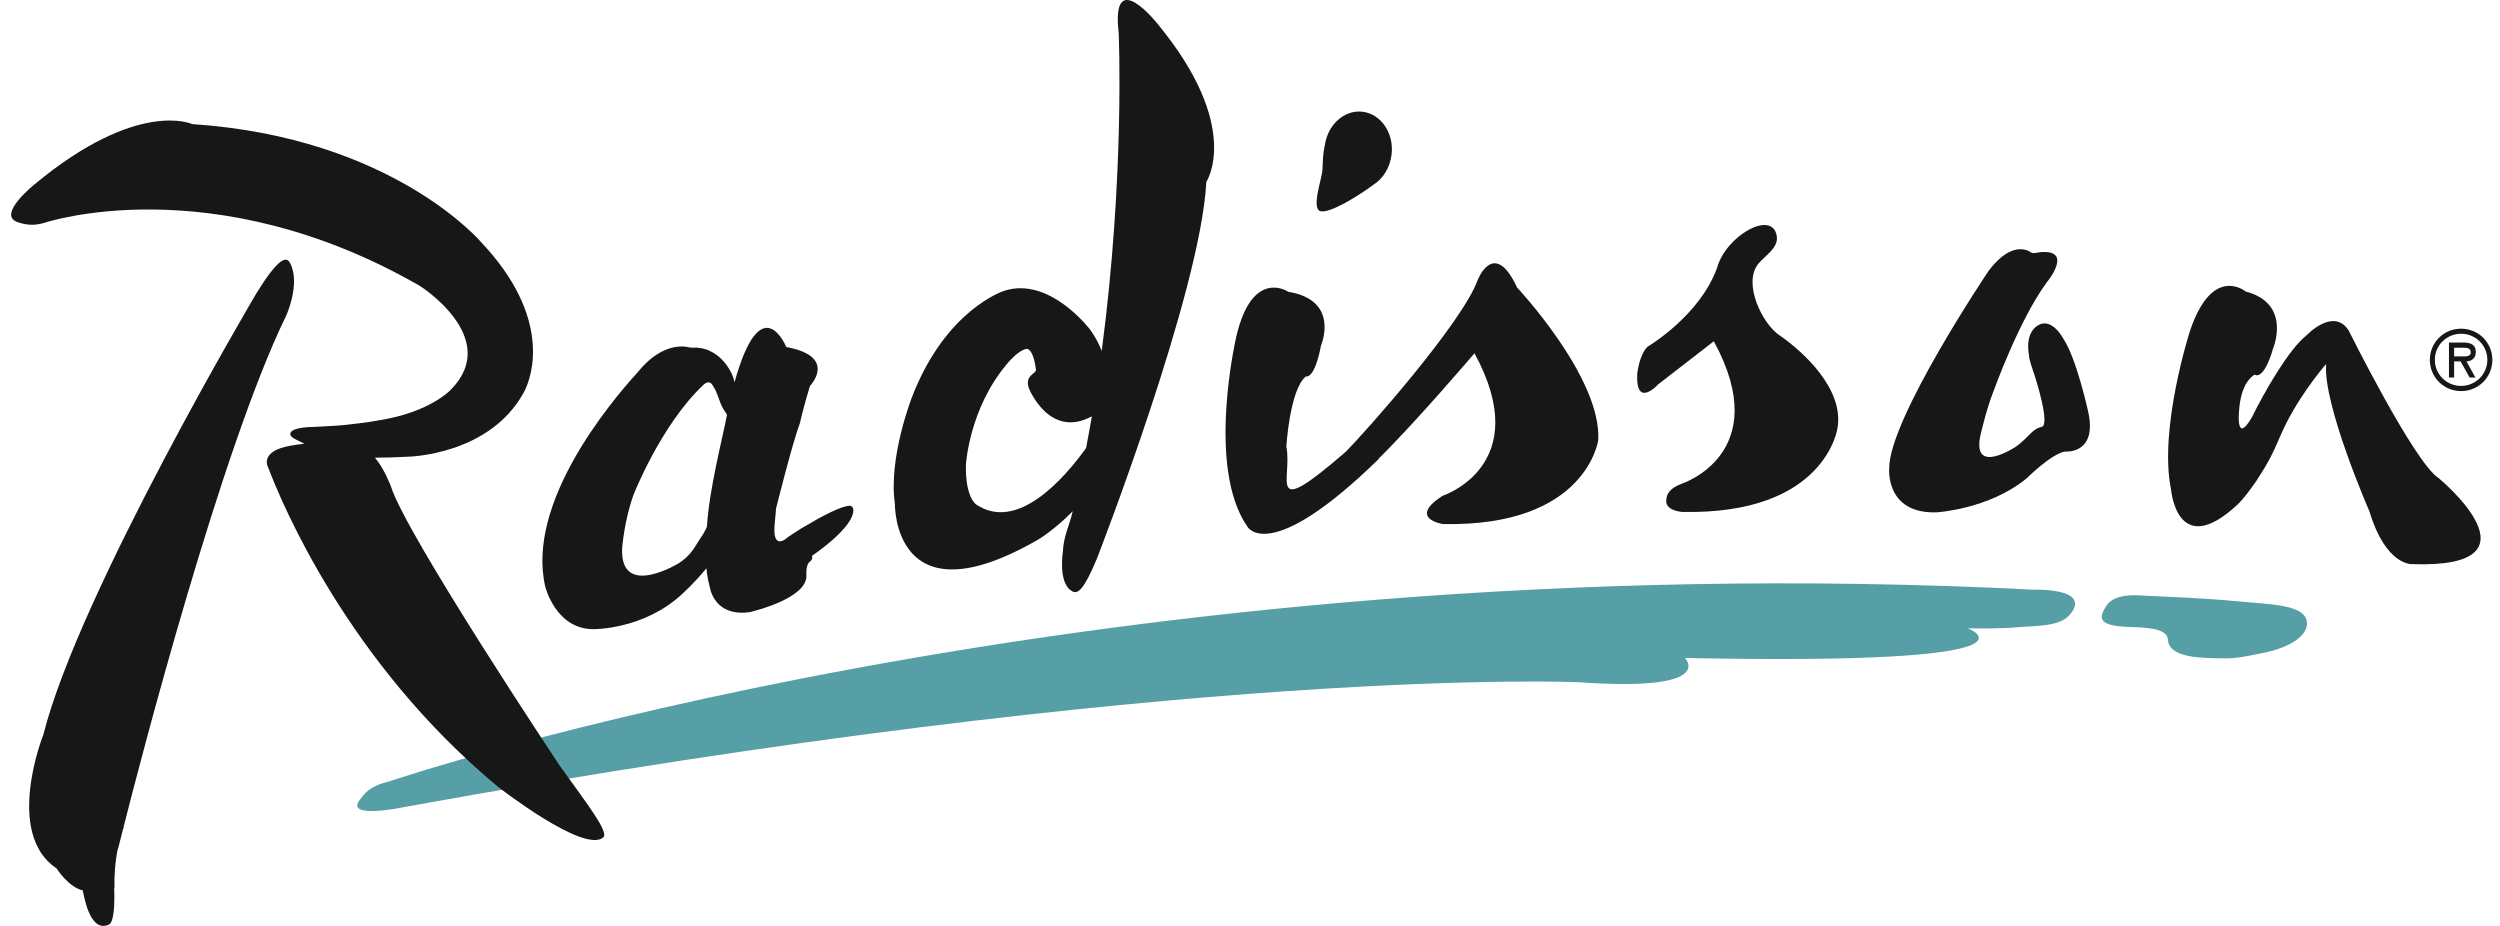 <svg xmlns="http://www.w3.org/2000/svg" width="135" height="50" viewBox="0 0 135 50" fill="none"><g id="Radisson_logo"><path id="path1052" d="M81.922 15.525C80.677 12.848 79.799 15.112 79.799 15.112C78.966 17.436 73.719 23.343 72.678 24.389C68.3 28.186 69.815 25.816 69.462 24.119C69.462 24.119 69.648 21.028 70.517 20.326C70.517 20.326 70.977 20.53 71.335 18.653C71.335 18.653 72.39 16.217 69.569 15.757C69.569 15.757 67.635 14.437 66.761 18.169C66.761 18.169 65.111 25.225 67.365 28.446C67.365 28.446 68.527 30.565 74.444 24.793L74.435 24.779C76.499 22.748 79.622 19.076 79.622 19.076C82.931 25.147 77.888 26.778 77.888 26.778C75.996 28.01 77.916 28.298 77.916 28.298C85.682 28.461 86.305 23.766 86.305 23.766C86.491 20.392 81.922 15.525 81.922 15.525Z" fill="#171717"></path><path id="path1056" d="M62.505 1.282C62.505 1.282 59.981 -1.902 60.409 1.765C60.409 1.765 60.753 9.42 59.493 18.949C59.345 18.577 59.154 18.2 58.885 17.823C58.885 17.823 56.686 14.89 54.214 15.709C54.214 15.709 51.072 16.698 49.245 21.449C49.245 21.449 47.958 24.735 48.325 27.203C48.325 27.203 48.203 33.7 56.11 29.108C56.11 29.108 56.947 28.601 57.927 27.607C57.741 28.416 57.43 28.95 57.397 29.782C57.397 29.782 57.114 31.497 57.899 31.93C58.197 32.097 58.522 31.864 59.219 30.201C59.219 30.201 64.838 15.778 65.141 9.825C65.141 9.825 67.116 6.869 62.505 1.282ZM52.703 27.235C52.703 27.235 52.122 26.849 52.159 25.107C52.159 25.107 52.322 22.081 54.376 19.655C54.376 19.655 54.948 18.93 55.422 18.842C55.575 18.815 55.826 19.042 55.942 19.967C55.97 20.189 55.32 20.241 55.557 20.962C55.557 20.962 56.654 23.732 58.959 22.481C58.861 23.053 58.759 23.625 58.647 24.197C57.448 25.865 54.925 28.746 52.703 27.235Z" fill="#171717"></path><path id="path1060" d="M75.148 8.323C75.273 7.166 74.558 6.139 73.558 6.032C72.587 5.926 71.704 6.729 71.541 7.835C71.434 8.309 71.435 8.681 71.411 9.197C71.378 9.653 70.797 11.274 71.308 11.405C71.815 11.536 73.386 10.559 74.148 9.987C74.678 9.661 75.069 9.053 75.148 8.323Z" fill="#171717"></path><path id="path1064" d="M107.389 14.619C107.389 14.619 101.998 22.632 102.016 25.299C102.016 25.299 101.798 27.763 104.591 27.665C104.591 27.665 107.413 27.498 109.439 25.829C109.439 25.829 110.736 24.537 111.493 24.384C111.493 24.384 113.329 24.575 112.739 22.134C112.739 22.134 112.13 19.373 111.442 18.328C111.442 18.328 110.819 17.101 110.053 17.57C110.053 17.57 109.328 17.899 109.569 19.202C109.569 19.202 109.509 19.254 109.881 20.308C109.881 20.308 110.75 22.981 110.238 23.055C110.238 23.055 109.997 23.081 109.709 23.353C109.546 23.506 109.221 23.864 108.872 24.11C108.872 24.11 106.409 25.765 106.962 23.427C106.962 23.427 107.287 22.023 107.64 21.154C107.64 21.154 109.011 17.306 110.527 15.246C110.527 15.246 112 13.476 110.201 13.615C110.089 13.62 109.82 13.707 109.69 13.641C109.69 13.641 108.742 12.829 107.389 14.619Z" fill="#171717"></path><path id="path1068" d="M96.13 18.131C95.177 17.532 94.099 15.31 94.94 14.255C95.307 13.799 96.055 13.391 95.944 12.74C95.702 11.299 93.188 12.745 92.723 14.46C91.789 17.058 88.977 18.717 88.977 18.717C88.521 19.126 88.41 20.186 88.41 20.186C88.321 22.101 89.544 20.753 89.544 20.753C91.301 19.391 92.546 18.429 92.546 18.429C95.856 24.494 90.803 26.125 90.803 26.125C90.139 26.381 89.976 26.688 89.976 27.078C89.994 27.598 90.841 27.644 90.841 27.644C98.602 27.806 99.225 23.113 99.225 23.113C99.583 21.03 97.422 19.033 96.13 18.131Z" fill="#171717"></path><path id="path1072" d="M46.079 27.502C46.079 27.502 46.065 27.409 45.986 27.339C45.777 27.196 44.749 27.659 43.732 28.269C43.569 28.362 43.425 28.451 43.285 28.525C42.914 28.762 42.551 28.99 42.407 29.115C42.407 29.115 41.752 29.641 41.821 28.464C41.826 28.451 41.826 28.438 41.826 28.412C41.835 28.151 41.886 27.822 41.905 27.463C41.905 27.463 42.802 23.875 43.188 22.871C43.188 22.871 43.402 21.923 43.736 20.845C43.736 20.845 45.27 19.255 42.458 18.739C42.458 18.739 41.115 15.435 39.665 20.64C39.567 20.105 39.075 19.278 38.322 18.948C38.168 18.869 37.954 18.799 37.657 18.776C37.545 18.763 37.471 18.789 37.225 18.762C37.225 18.762 35.877 18.303 34.431 20.106C32.898 21.793 28.417 27.166 29.439 31.66C29.439 31.66 29.997 33.989 32.061 33.975C32.061 33.975 34.798 34.001 36.862 32.051C36.862 32.051 37.485 31.497 38.145 30.689C38.173 30.968 38.215 31.27 38.298 31.568C38.308 31.634 38.322 31.686 38.34 31.744C38.34 31.744 38.414 32.265 38.843 32.66C39.159 32.949 39.66 33.167 40.469 33.059C40.548 33.046 40.636 33.02 40.72 32.993C40.72 32.993 43.616 32.291 43.546 31.06C43.509 30.451 43.732 30.33 43.732 30.33C43.732 30.33 43.913 30.224 43.848 30.014C43.848 30.014 46.158 28.477 46.079 27.502ZM37.731 29.205C37.494 29.586 37.271 30.018 36.648 30.418C36.648 30.418 33.483 32.356 33.595 29.619C33.595 29.619 33.702 28.099 34.222 26.69C34.222 26.69 35.681 22.981 37.94 20.825C38.145 20.615 38.326 20.593 38.442 20.746C38.758 21.174 38.814 21.667 39.051 22.07C39.116 22.176 39.186 22.284 39.26 22.396C38.991 23.781 38.298 26.421 38.177 28.41C38.094 28.684 37.899 28.949 37.731 29.205Z" fill="#171717"></path><path id="path1076" d="M15.652 14.185C15.443 13.799 14.973 14.014 13.853 15.826C13.853 15.826 4.269 32.014 2.336 39.688C2.336 39.688 0.212 44.991 3.056 46.897C3.056 46.897 3.688 47.901 4.469 48.083C4.683 49.23 5.092 50.29 5.882 49.928C6.156 49.796 6.198 48.859 6.166 47.943L6.18 47.948C6.162 47.181 6.235 46.511 6.329 45.982C6.393 45.763 6.454 45.54 6.515 45.279C6.515 45.279 6.557 45.112 6.636 44.805C6.669 44.7 6.691 44.652 6.691 44.652L6.673 44.657C7.547 41.199 11.939 24.239 15.448 17.058C15.448 17.058 16.261 15.296 15.652 14.185Z" fill="#171717"></path><path id="path1080" d="M131.691 25.821C130.395 25.021 126.82 17.831 126.82 17.831C125.993 16.586 124.566 18.096 124.566 18.096C123.609 18.835 122.28 21.155 121.596 22.544C120.685 24.101 120.918 22.07 120.918 22.07C120.964 21.517 121.127 20.638 121.745 20.229C121.745 20.229 122.224 20.629 122.753 18.798C122.753 18.798 123.762 16.395 121.271 15.744C121.271 15.744 119.472 14.243 118.254 17.882C118.254 17.882 116.562 23.148 117.236 26.43C117.236 26.43 117.548 30.278 120.806 27.266C121.127 26.965 121.475 26.499 121.838 25.979C122.507 24.947 122.693 24.571 123.158 23.497C123.957 21.629 125.361 19.942 125.612 19.658C125.431 21.847 127.954 27.625 127.954 27.625C128.838 30.571 130.264 30.464 130.264 30.464C137.627 30.716 131.691 25.821 131.691 25.821Z" fill="#171717"></path><path id="path1084" d="M19.459 43.151C19.677 42.886 19.886 42.473 21.006 42.199C21.006 42.199 59.119 29.254 109.822 31.843C109.822 31.843 112.699 31.738 111.918 32.996C111.458 33.735 110.603 33.781 108.976 33.866C108.976 33.866 108.428 33.958 106.271 33.931C106.271 33.931 111.453 35.949 90.989 35.53C90.989 35.53 92.792 37.371 85.267 36.841C85.267 36.841 64.278 35.883 21.857 43.576C21.857 43.576 18.52 44.29 19.459 43.151Z" fill="#569FA6"></path><path id="path1088" d="M115.362 32.142C116.914 32.234 118.657 32.26 121.074 32.491C122.329 32.623 124.263 32.623 124.537 33.43C124.788 34.179 123.844 34.945 122.152 35.271C121.297 35.438 120.758 35.578 119.991 35.55C119.08 35.524 117.123 35.59 117.068 34.537C117.031 33.882 115.748 33.886 114.902 33.853C113.191 33.787 113.368 33.3 113.74 32.719C113.963 32.366 114.428 32.132 115.362 32.142Z" fill="#569FA6"></path><path id="path1092" d="M132.9 18.023C133.671 18.023 134.317 18.637 134.317 19.431C134.317 20.222 133.671 20.84 132.9 20.84C132.123 20.84 131.482 20.222 131.482 19.431C131.482 18.637 132.123 18.023 132.9 18.023ZM132.9 21.119C133.838 21.119 134.587 20.37 134.587 19.431C134.587 18.497 133.838 17.749 132.9 17.749C131.961 17.749 131.212 18.497 131.212 19.431C131.212 20.371 131.961 21.119 132.9 21.119ZM133.192 19.515C133.443 19.506 133.694 19.372 133.694 18.999C133.694 18.599 133.388 18.497 133.039 18.497H132.244V20.388H132.523V19.515H132.872L133.36 20.388H133.671L133.192 19.515ZM132.997 18.776C133.22 18.776 133.42 18.789 133.42 19.031C133.42 19.287 133.071 19.245 132.811 19.245H132.523V18.776H132.997Z" fill="#171717"></path><path id="path1096" d="M30.21 41.325C30.21 41.325 21.96 28.925 21.119 26.29C21.119 26.29 20.752 25.291 20.245 24.714C20.775 24.714 21.37 24.701 22.053 24.661C22.053 24.661 26.432 24.582 28.282 21.194C28.788 20.269 29.764 17.085 25.99 13.088C25.99 13.088 21.221 7.422 10.383 6.702C10.383 6.702 7.459 5.321 1.882 9.941C1.882 9.941 -0.219 11.61 0.962 12C1.501 12.177 1.877 12.177 2.37 12.04C2.37 12.04 11.424 8.972 22.672 15.438C22.672 15.438 27.11 18.24 24.349 21.038C24.349 21.038 23.253 22.256 20.459 22.698C20.459 22.698 19.794 22.829 18.484 22.962C18.484 22.962 17.829 23.015 16.936 23.055C16.936 23.055 15.807 23.045 15.686 23.38C15.634 23.584 15.825 23.663 16.439 23.961C16.439 23.956 16.444 23.961 16.439 23.961C15.268 24.093 14.826 24.259 14.547 24.57C14.547 24.57 14.319 24.84 14.441 25.141C15.221 27.219 18.8 35.771 26.887 42.483C26.887 42.483 31.54 46.117 32.576 45.22C32.897 44.941 31.73 43.445 30.21 41.325Z" fill="#171717"></path></g></svg>